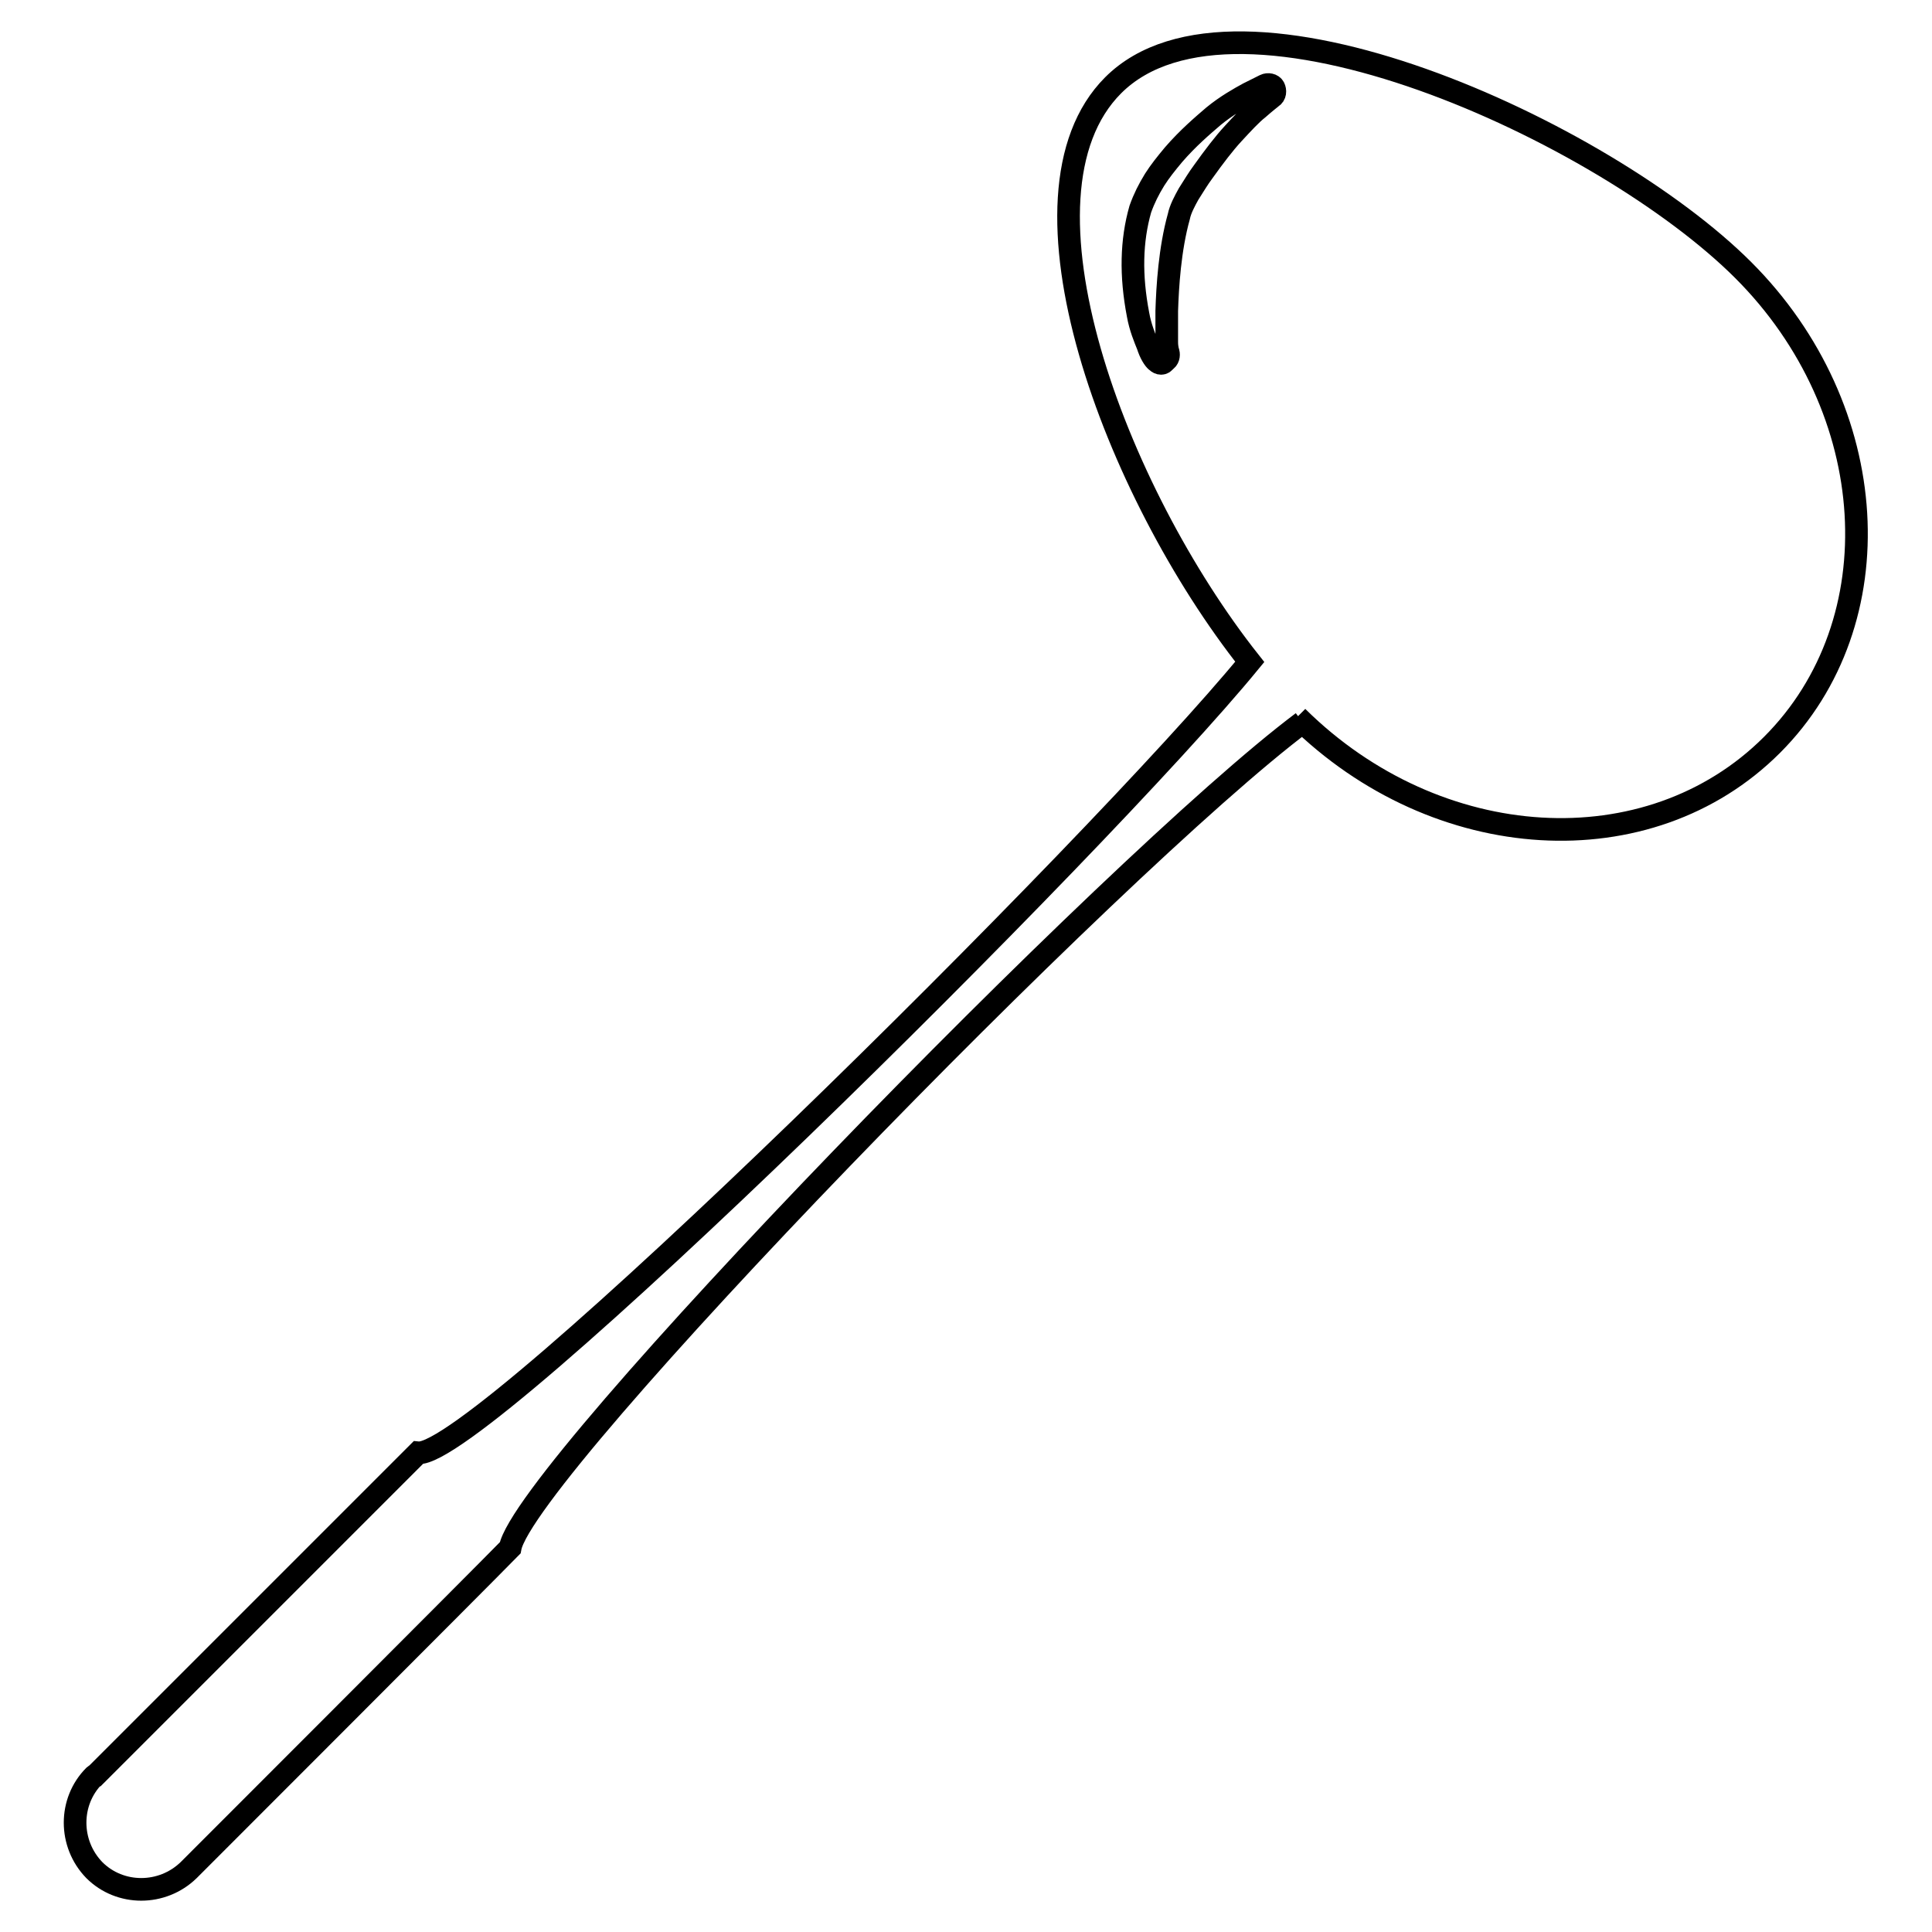 <?xml version="1.0" encoding="utf-8"?>
<!-- Svg Vector Icons : http://www.onlinewebfonts.com/icon -->
<!DOCTYPE svg PUBLIC "-//W3C//DTD SVG 1.1//EN" "http://www.w3.org/Graphics/SVG/1.1/DTD/svg11.dtd">
<svg version="1.1" xmlns="http://www.w3.org/2000/svg" xmlns:xlink="http://www.w3.org/1999/xlink" x="0px" y="0px" viewBox="0 0 256 256" enable-background="new 0 0 256 256" xml:space="preserve">
<g><g><g><path stroke-width="3" fill-opacity="0" stroke="#000000"  d="M234.8,98.7c16.3-16.3,14.6-44.5-3.8-62.9C212.6,17.4,163.8-5,147.5,11.3c-14.6,14.6,0.3,53.9,18.1,76.4c-20,24.4-102.1,105.6-110.2,104.8c-3.7,3.7-42.7,42.7-42.7,42.7l0,0c0,0-0.1,0-0.2,0.1c-3.4,3.4-3.4,9,0,12.5c3.4,3.4,9,3.4,12.5,0c0,0,0.1-0.1,0.1-0.1v0c0,0,38.3-38.3,42.5-42.6c1.9-10.3,80.2-90.8,105-109.4l-0.7-0.7C190.4,113.3,218.5,115,234.8,98.7z M153.3,47.9C153.3,47.9,153.3,47.9,153.3,47.9c-0.2-0.1-0.7-0.7-1.1-1.8l-0.1-0.3c-0.4-1-1-2.4-1.3-4.1c-1-5.2-0.9-9.8,0.3-14c0.5-1.4,1.1-2.6,1.9-3.9c0.7-1.1,1.5-2.1,2.5-3.3c1.9-2.2,3.9-3.9,5.3-5.1c1.7-1.4,3.5-2.4,4.6-3l2.2-1.1c0.4-0.2,1-0.1,1.2,0.3c0.2,0.4,0.2,1-0.3,1.3c0,0-0.9,0.7-1.8,1.5c-0.9,0.7-2.1,2-3.3,3.3c-1.2,1.3-2.5,3-4,5.1c-0.6,0.8-1.2,1.8-1.9,2.9c-0.5,0.9-1.1,2-1.3,3c-1.2,4.3-1.5,9.3-1.6,12.5c0,0.7,0,1.4,0,2c0,0.8,0,1.6,0,2.1c0,0.9,0.2,1.4,0.2,1.4c0.1,0.4,0,0.9-0.4,1.1C154.1,48.3,153.6,48.2,153.3,47.9z"/></g><g></g><g></g><g></g><g></g><g></g><g></g><g></g><g></g><g></g><g></g><g></g><g></g><g></g><g></g><g></g></g></g>
</svg>
